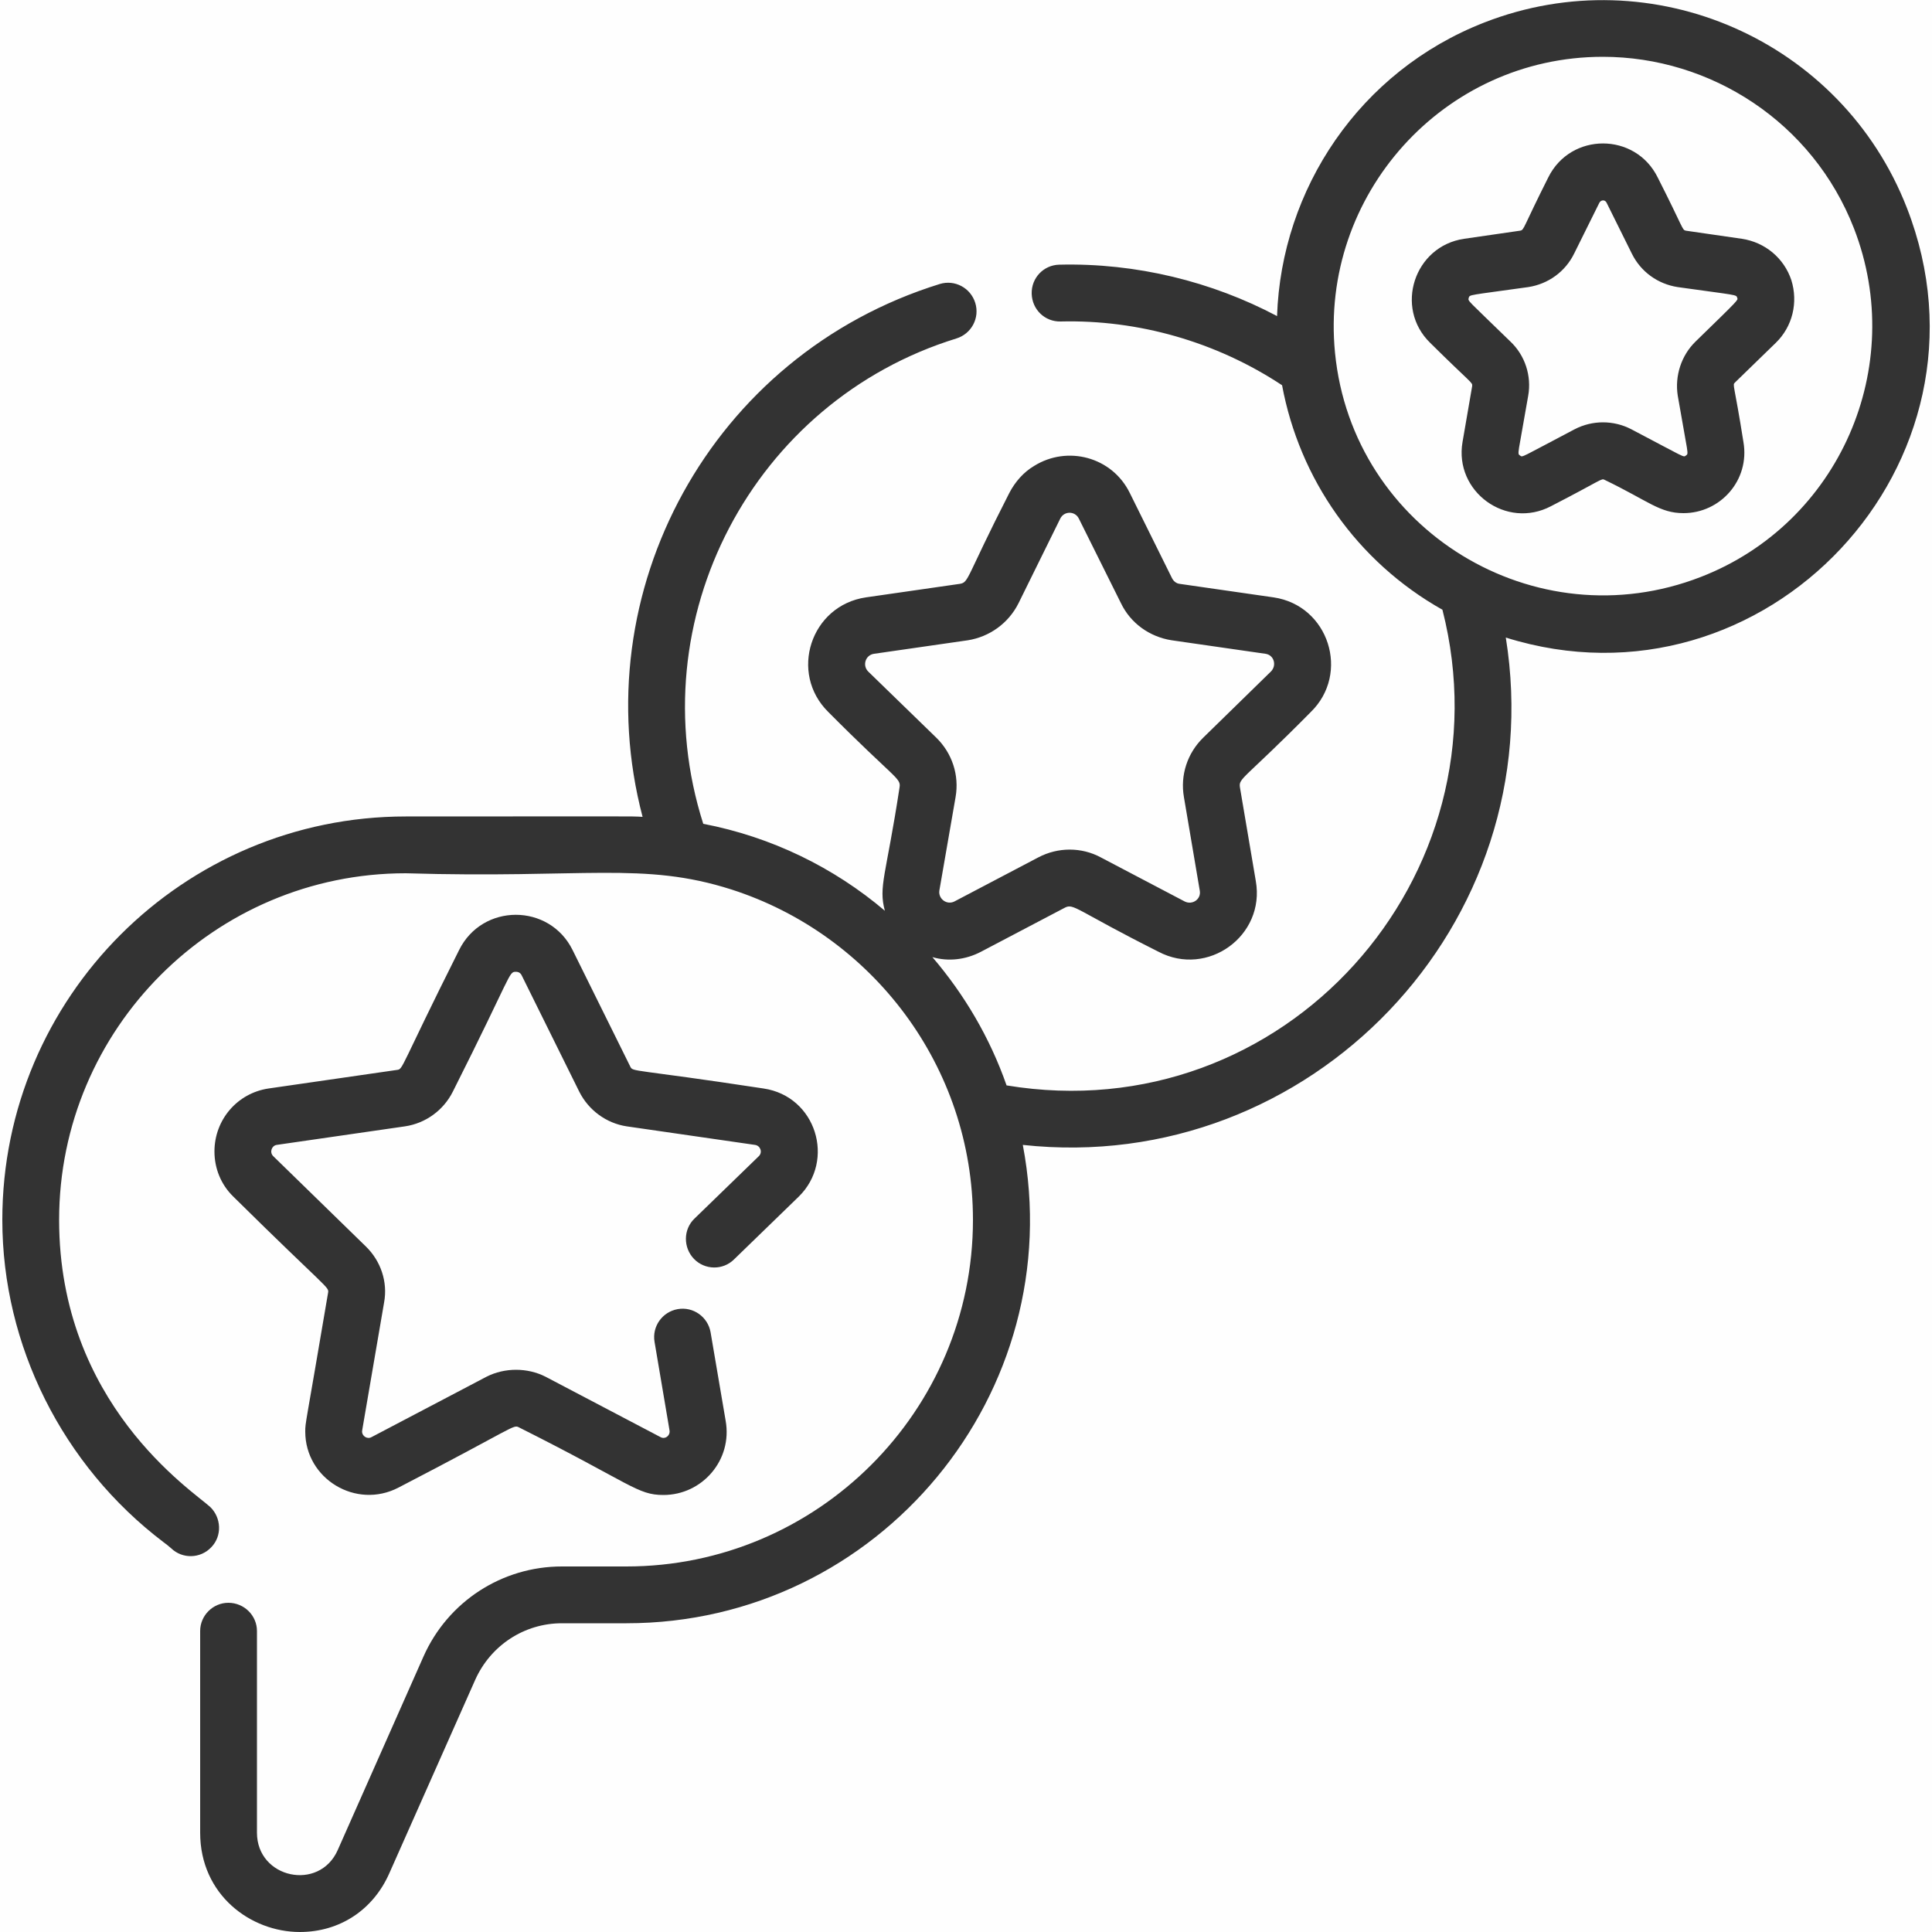 <?xml version="1.0" encoding="UTF-8"?>
<!DOCTYPE svg PUBLIC "-//W3C//DTD SVG 1.0//EN" "http://www.w3.org/TR/2001/REC-SVG-20010904/DTD/svg10.dtd">
<!-- Creator: CorelDRAW X8 -->
<svg xmlns="http://www.w3.org/2000/svg" xml:space="preserve" width="50px" height="50px" version="1.0" style="shape-rendering:geometricPrecision; text-rendering:geometricPrecision; image-rendering:optimizeQuality; fill-rule:evenodd; clip-rule:evenodd"
viewBox="0 0 5000 5000"
 xmlns:xlink="http://www.w3.org/1999/xlink">
 <rect x="0" y="0" width="5000" height="5000" fill="#333333" stroke="none"/>
 <defs>
  <style type="text/css">
   <![CDATA[
    .fil0 {fill:#FEFEFE}
   ]]>
  </style>
 </defs>
 <g id="Слой_x0020_1">
  <path class="fil0" d="M1797 3154c-29,28 -29,75 -1,104 28,29 75,30 104,1l167 -162c96,-94 45,-260 -91,-280 -341,-52 -338,-42 -345,-57l-149 -301c-60,-122 -234,-122 -294,0 -155,309 -144,308 -161,310l-332 48c-81,12 -140,81 -140,163 0,44 17,86 49,117 245,242 248,233 245,249 -59,349 -59,334 -59,359 0,122 131,202 241,145 303,-157 297,-164 312,-156 293,147 306,175 374,175 100,0 179,-90 161,-192l-39 -229c-7,-40 -45,-67 -85,-60 -40,7 -67,45 -60,85 41,243 39,229 39,232 0,11 -12,21 -24,14l-297 -156c-47,-24 -106,-24 -153,0l-297 156c-12,7 -25,-3 -25,-14 0,-3 -3,17 57,-334 10,-54 -9,-108 -47,-145l-240 -234c-10,-10 -4,-27 9,-29l332 -48c54,-8 100,-42 124,-90 154,-306 144,-310 163,-310 7,0 12,3 15,9l149 301c24,48 70,82 123,90l332 48c14,2 20,19 10,29l-167 162zm-1797 -3154l5000 0 0 5000 -4224 0c103,0 190,-57 232,-153l222 -500c40,-89 127,-146 224,-146l167 0c655,0 1148,-598 1026,-1238 744,81 1369,-572 1250,-1313 671,210 1295,-453 1038,-1112 -169,-434 -659,-649 -1093,-480 -324,126 -526,432 -537,760 -168,-89 -364,-138 -564,-133 -40,1 -72,34 -71,75 1,41 34,73 75,72 200,-5 402,52 573,165 45,242 193,456 415,581 176,690 -409,1350 -1128,1231 -43,-123 -109,-235 -192,-332 41,12 86,7 126,-14l217 -114c23,-12 29,7 242,114 127,67 277,-41 252,-183l-41 -242c-4,-25 9,-19 183,-195 103,-100 47,-276 -96,-297l-243 -35c-9,-1 -16,-7 -20,-15l-109 -220c-46,-94 -162,-124 -248,-70 -27,16 -49,41 -64,70 -113,221 -104,231 -128,235l-243 35c-143,21 -200,196 -97,297 174,175 188,170 184,195 -35,229 -55,256 -38,319 -132,-112 -293,-191 -470,-225 -169,-530 130,-1094 655,-1256 39,-12 61,-53 49,-92 -12,-39 -53,-61 -92,-49 -593,184 -922,798 -769,1379 -37,-2 -6,-1 -613,-1 -576,0 -1044,468 -1044,1044 0,325 156,636 417,834 7,5 13,10 20,16 29,28 76,27 104,-3 28,-29 26,-76 -3,-104 -47,-43 -391,-267 -391,-743 0,-494 402,-897 897,-897 463,14 614,-31 843,42 364,117 625,458 625,855 0,495 -403,897 -897,897l-167 0c-155,0 -295,91 -358,233l-222 501c-48,108 -209,73 -209,-45l0 -522c0,-40 -33,-73 -74,-73 -40,0 -73,33 -73,73l0 522c0,161 131,257 258,257l-776 0 0 -5000zm4402 1493c-429,167 -902,-121 -947,-580 -40,-407 280,-766 693,-766 279,0 543,169 650,444 139,358 -38,763 -396,902zm-2155 245c-16,-16 -7,-43 15,-46l243 -35c56,-9 105,-44 131,-96l108 -219c10,-20 38,-20 48,0l109 219c25,52 74,87 131,96l243 35c22,3 30,30 14,46l-175 171c-41,40 -60,97 -50,154l41 242c4,22 -19,38 -39,28l-217 -114c-50,-27 -111,-27 -162,0l-217 114c-20,10 -42,-7 -39,-28l42 -242c10,-57 -9,-114 -50,-154l-176 -171zm2141 -854c-37,36 -54,89 -46,140 27,157 29,149 21,155 -7,5 0,6 -141,-68 -46,-24 -101,-24 -147,0 -141,74 -134,73 -141,68 -8,-6 -6,2 21,-155 9,-51 -8,-104 -46,-140 -114,-111 -110,-104 -108,-113 3,-9 -3,-6 154,-28 52,-8 96,-40 119,-87l65 -131c4,-8 15,-9 19,0l65 131c23,47 67,79 119,87 157,22 151,19 154,28 2,6 6,2 -108,113zm120 -266l-145 -21c-10,-2 -5,-4 -73,-138 -58,-117 -225,-117 -283,0 -67,133 -62,136 -73,138l-145 21c-129,19 -181,178 -88,269 107,106 110,102 109,112l-25 145c-22,128 113,227 229,166 134,-69 130,-73 139,-68 114,55 142,86 204,86 95,0 172,-85 155,-184 -24,-152 -29,-147 -22,-154l106 -103c43,-42 58,-104 40,-162 -19,-57 -68,-98 -128,-107z"/>
 </g>
</svg>
